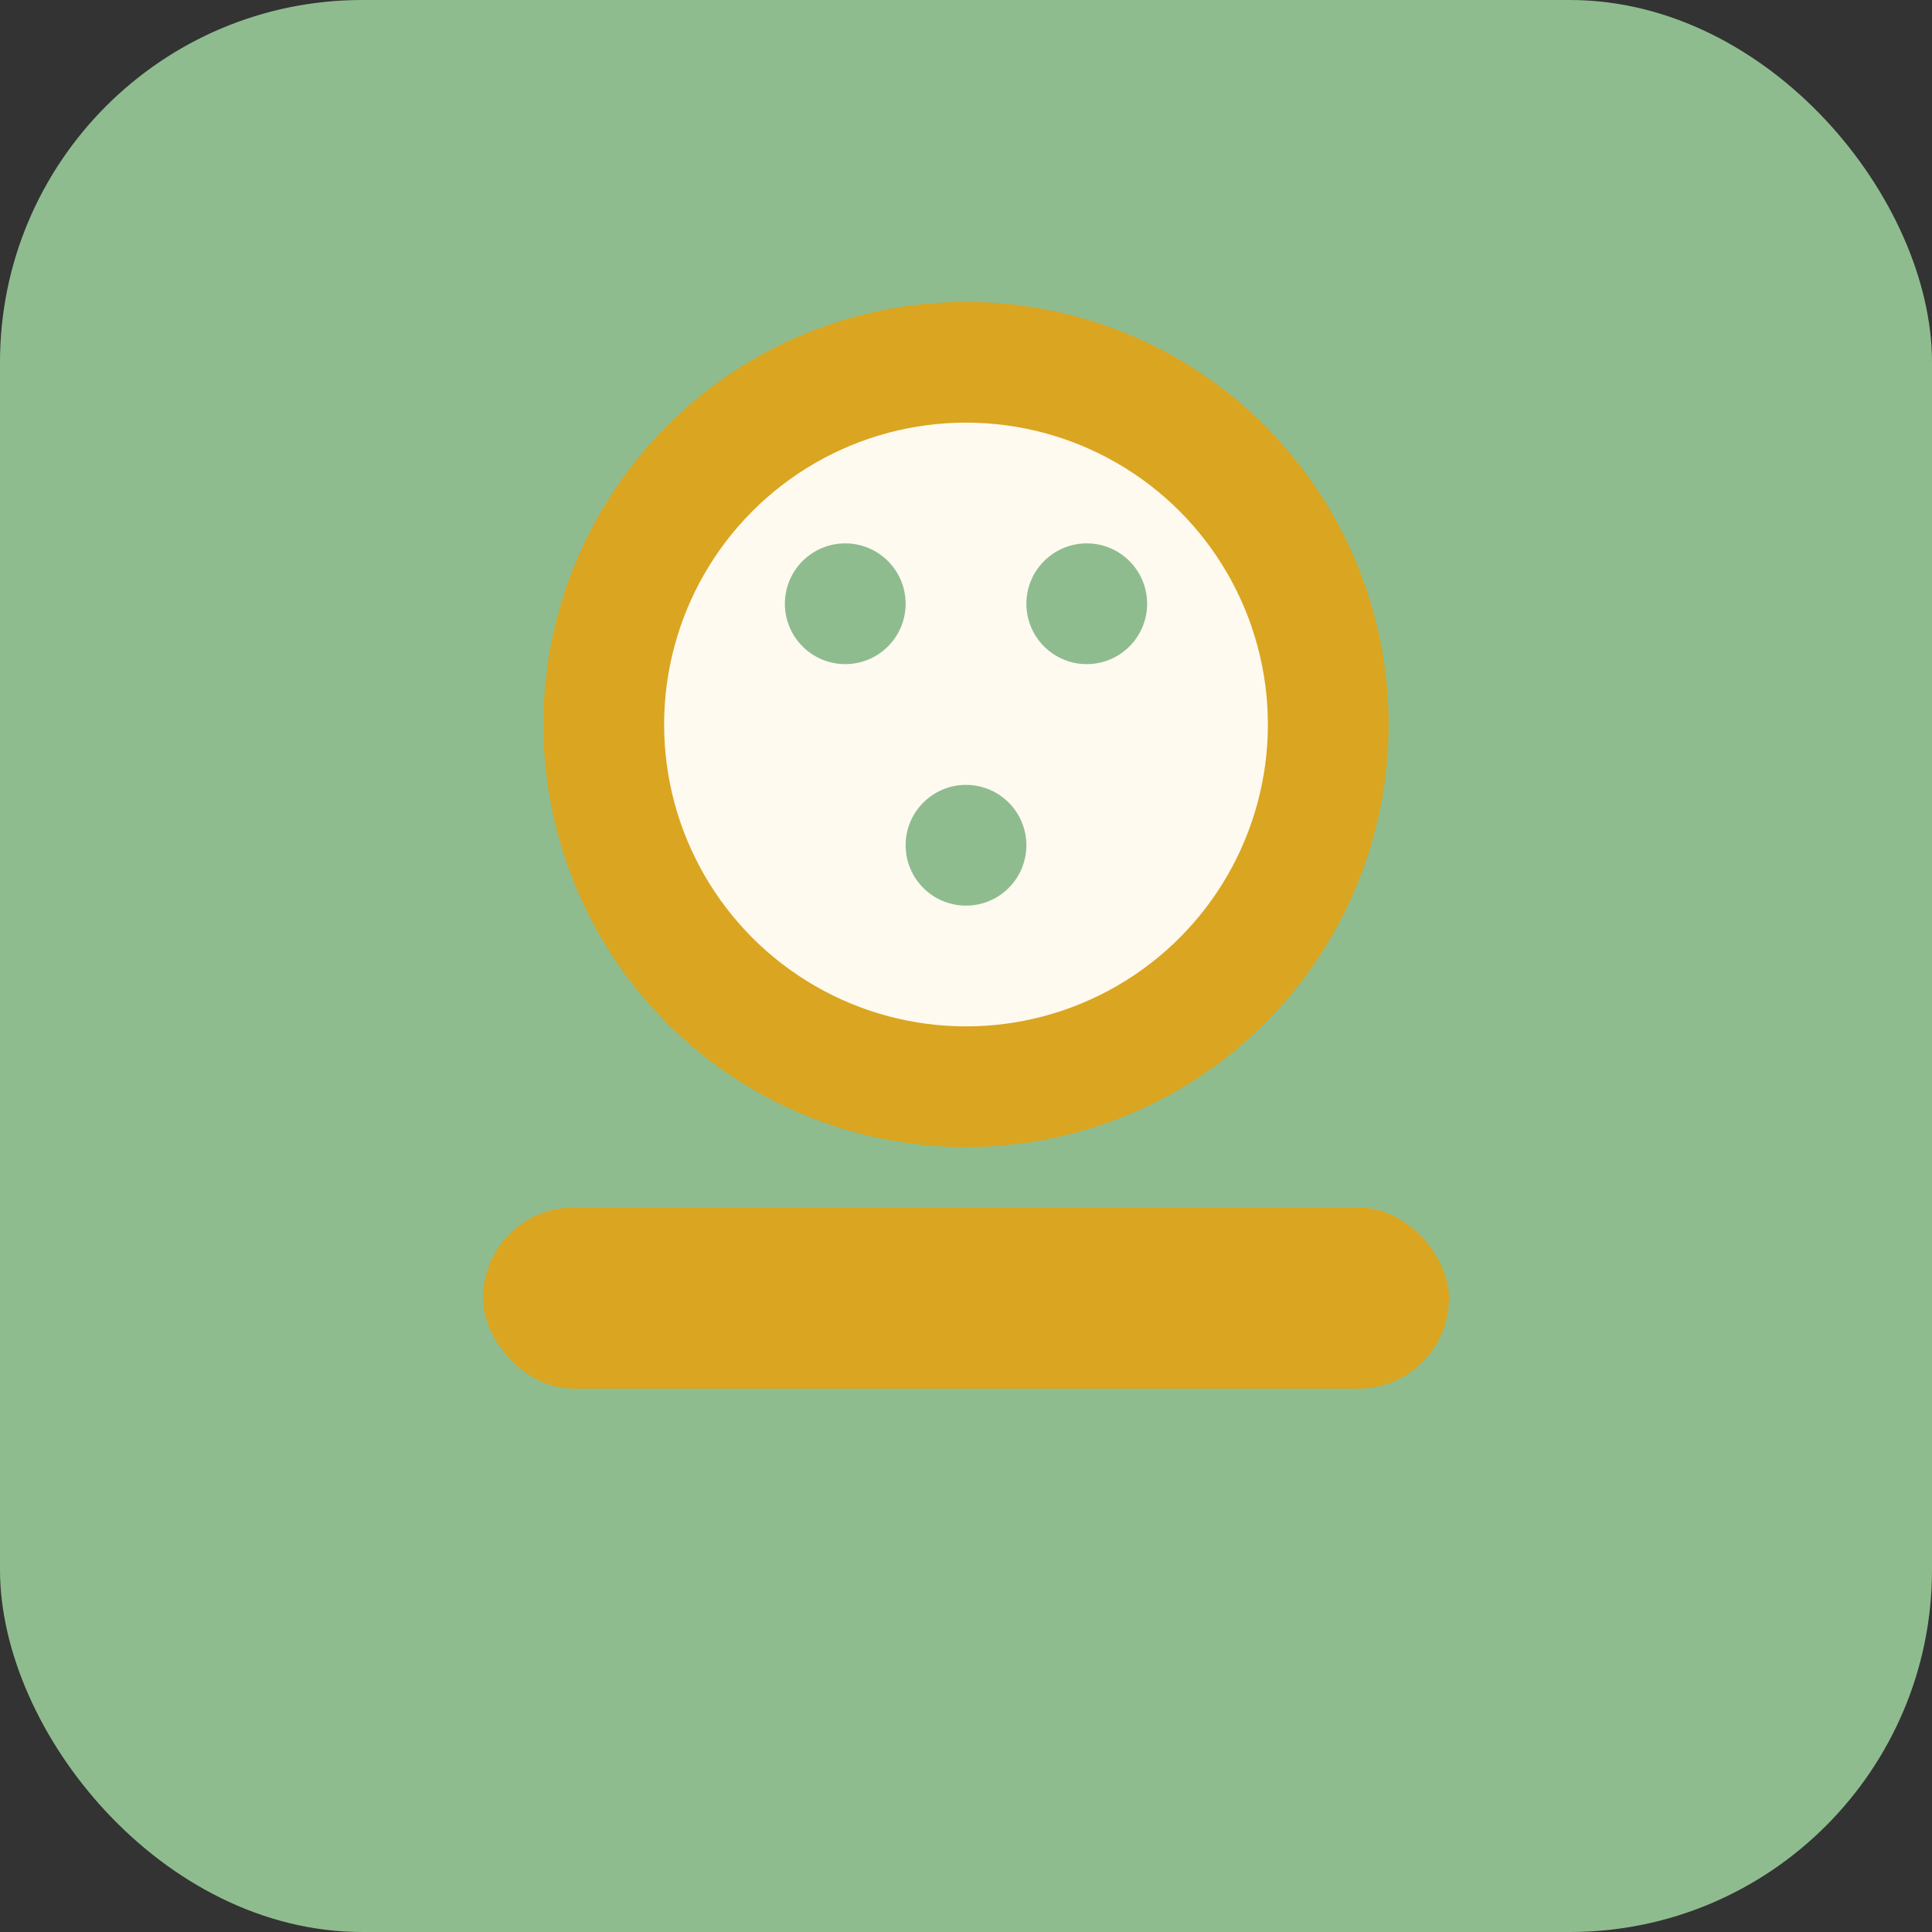 <svg xmlns="http://www.w3.org/2000/svg" viewBox="0 0 32 32" width="32" height="32">
  <rect x="0" y="0" width="32" height="32" fill="#333333" stroke="none"/>
  <rect width="32" height="32" rx="6" fill="#8FBC8F"/>
  <circle cx="16" cy="12" r="7" fill="#DAA520"/>
  <circle cx="16" cy="12" r="5" fill="#FFFAF0"/>
  <circle cx="14" cy="10" r="1" fill="#8FBC8F"/>
  <circle cx="18" cy="10" r="1" fill="#8FBC8F"/>
  <circle cx="16" cy="14" r="1" fill="#8FBC8F"/>
  <rect x="8" y="20" width="16" height="3" rx="1.5" fill="#DAA520"/>
  <rect x="10" y="25" width="12" height="2" rx="1" fill="#8FBC8F"/>
</svg>